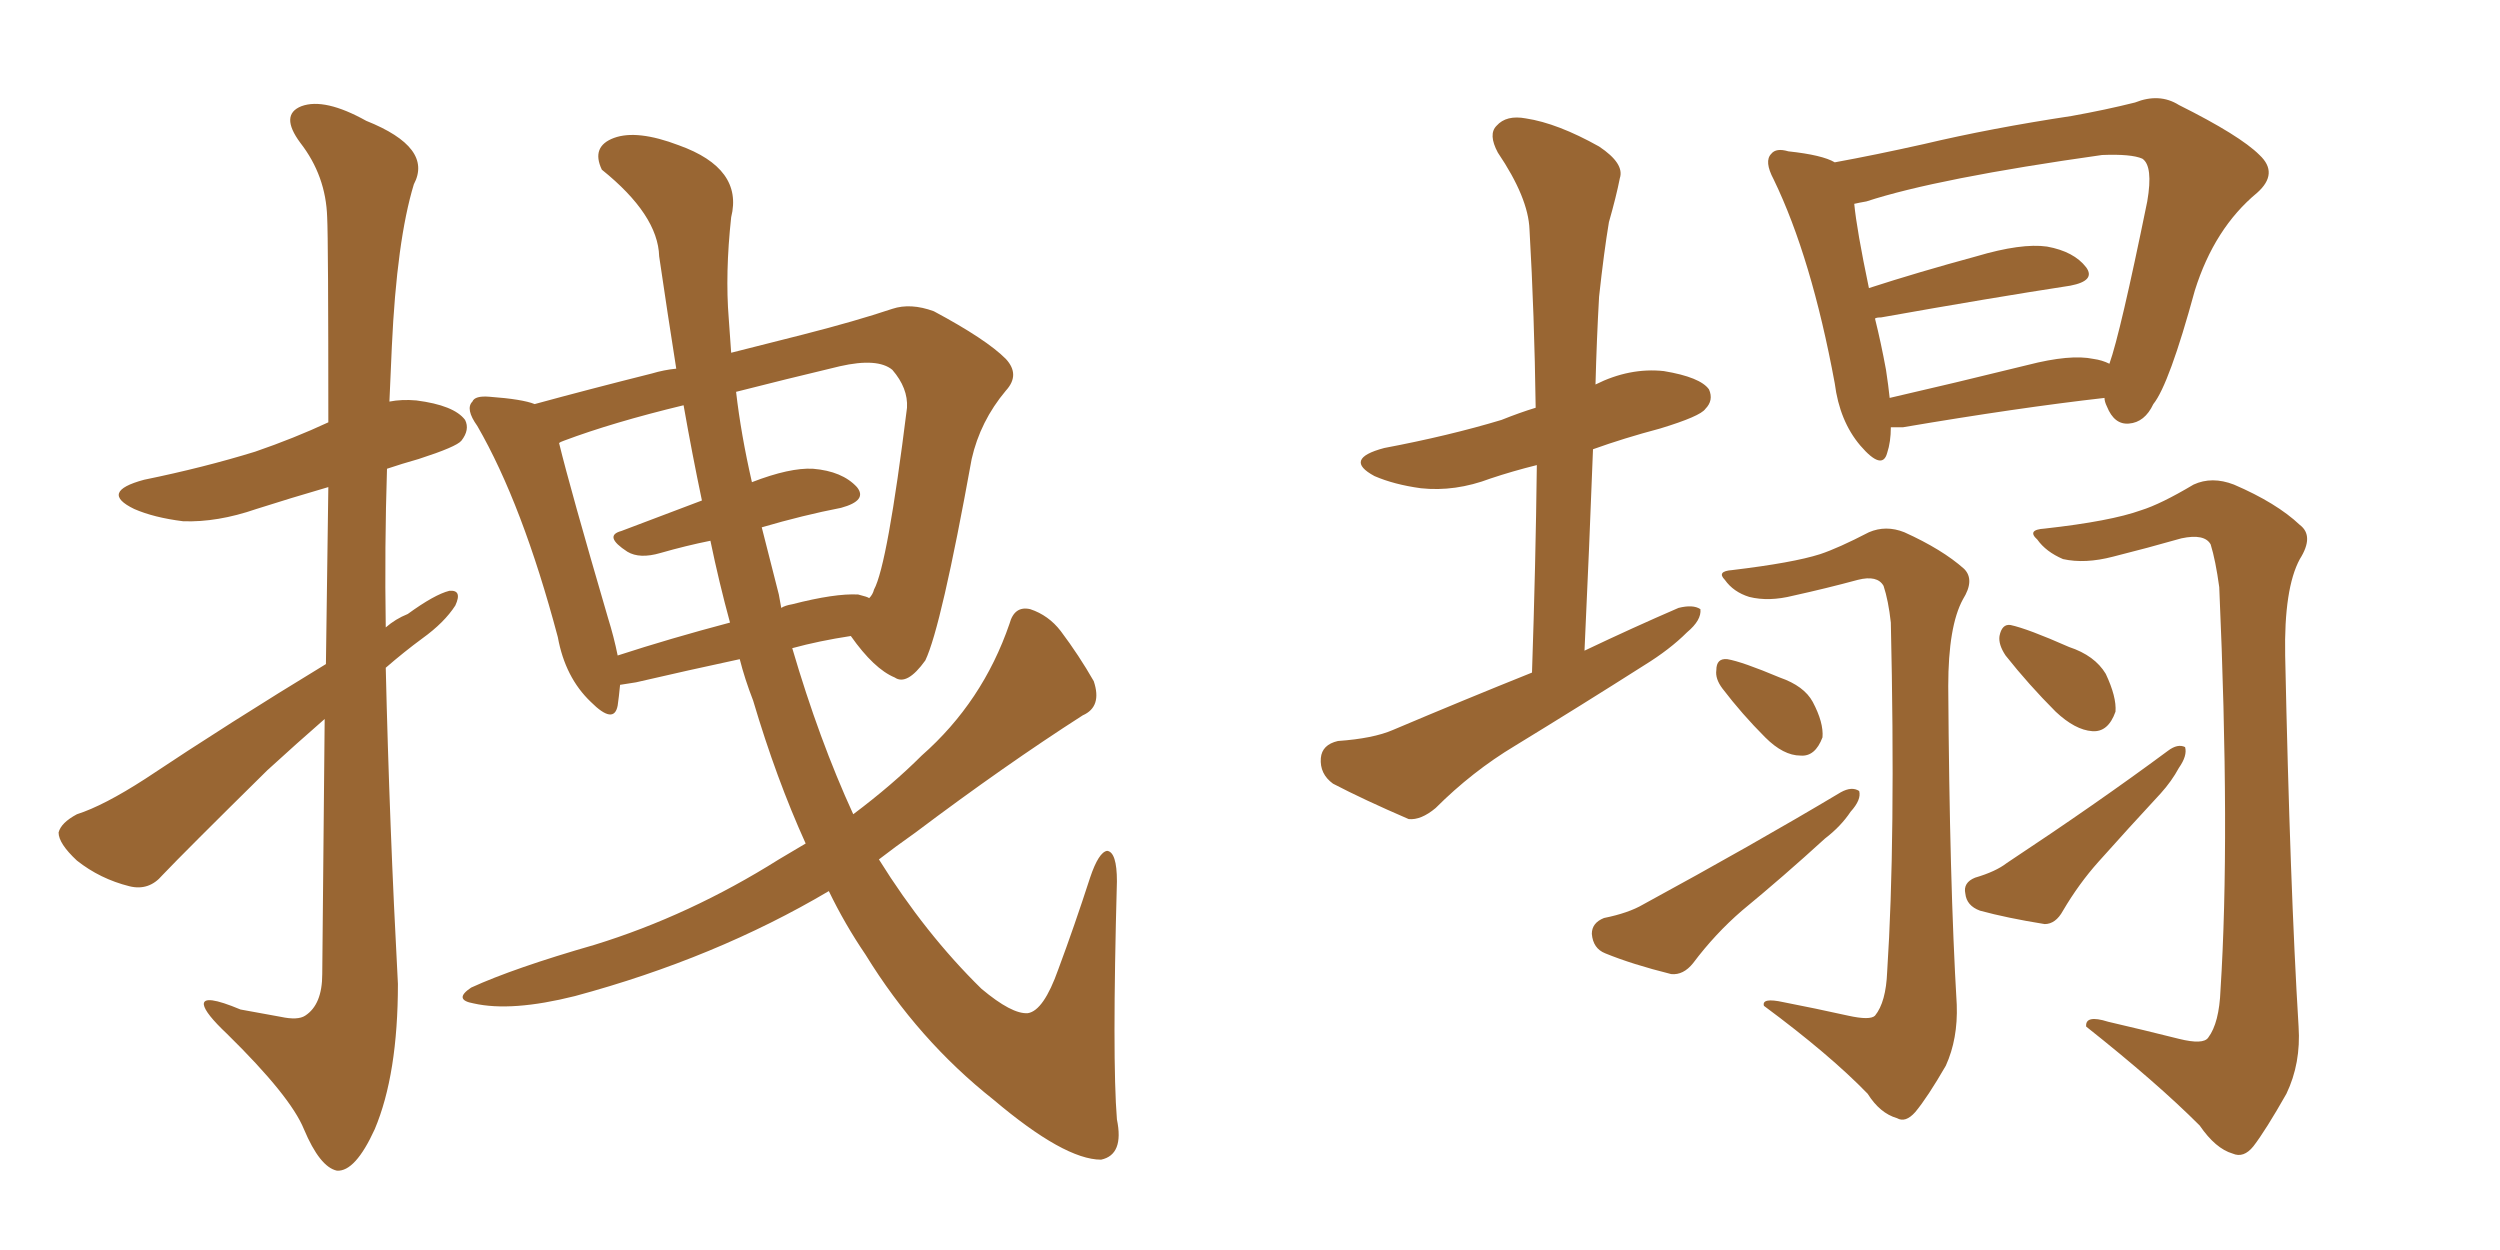<svg xmlns="http://www.w3.org/2000/svg" xmlns:xlink="http://www.w3.org/1999/xlink" width="300" height="150"><path fill="#996633" padding="10" d="M39.11 79.69L39.11 79.69Q39.26 67.68 39.40 58.45L39.40 58.45Q34.86 59.77 30.76 61.08L30.76 61.08Q26.07 62.70 21.97 62.55L21.97 62.55Q18.46 62.11 16.11 61.08L16.11 61.08Q11.87 59.03 17.29 57.57L17.29 57.57Q24.46 56.10 30.62 54.20L30.62 54.20Q35.30 52.59 39.40 50.68L39.40 50.68Q39.40 28.71 39.26 26.07L39.26 26.07Q39.11 21.09 36.04 17.14L36.04 17.14Q33.54 13.77 36.18 12.74L36.18 12.74Q38.96 11.72 43.95 14.50L43.95 14.50Q52.00 17.72 49.66 22.12L49.66 22.12Q47.61 28.86 47.02 41.60L47.02 41.60Q46.88 44.97 46.73 48.19L46.73 48.19Q48.19 47.90 49.95 48.05L49.95 48.05Q54.49 48.63 55.81 50.39L55.81 50.39Q56.40 51.56 55.37 52.88L55.37 52.88Q54.79 53.61 50.24 55.08L50.24 55.08Q48.19 55.66 46.44 56.25L46.44 56.25Q46.14 65.63 46.29 75.29L46.29 75.29Q47.46 74.27 48.93 73.68L48.93 73.68Q52.15 71.34 53.91 70.90L53.91 70.90Q55.52 70.75 54.64 72.66L54.64 72.66Q53.32 74.71 50.68 76.61L50.68 76.61Q48.49 78.22 46.29 80.13L46.29 80.13Q46.73 99.02 47.75 118.07L47.75 118.07Q47.75 128.91 44.97 135.50L44.97 135.50Q42.63 140.63 40.43 140.48L40.43 140.48Q38.38 140.04 36.47 135.50L36.47 135.50Q34.86 131.54 27.25 124.07L27.25 124.07Q24.61 121.58 24.46 120.56L24.46 120.56Q24.32 119.24 28.86 121.14L28.86 121.14Q31.35 121.58 33.69 122.02L33.69 122.02Q35.74 122.46 36.62 121.88L36.62 121.88Q38.67 120.56 38.67 116.89L38.67 116.89Q38.82 99.90 38.96 86.28L38.96 86.28Q35.60 89.21 32.08 92.43L32.08 92.43Q22.12 102.25 19.48 105.03L19.48 105.03Q17.87 106.93 15.53 106.35L15.53 106.35Q12.01 105.47 9.23 103.27L9.23 103.27Q7.03 101.22 7.03 99.90L7.03 99.90Q7.32 98.73 9.23 97.71L9.23 97.71Q12.45 96.68 17.43 93.46L17.43 93.46Q27.54 86.72 39.11 79.69ZM96.68 101.22L96.68 101.22Q93.16 93.46 90.38 84.08L90.38 84.08Q89.36 81.45 88.77 79.10L88.77 79.10Q82.62 80.42 76.32 81.88L76.32 81.88Q75.44 82.03 74.41 82.18L74.41 82.18Q74.27 83.64 74.12 84.67L74.12 84.67Q73.68 87.01 70.90 84.23L70.90 84.23Q67.82 81.30 66.94 76.46L66.94 76.46Q62.70 60.50 57.28 51.12L57.28 51.12Q55.81 49.07 56.69 48.19L56.69 48.19Q56.98 47.46 58.74 47.61L58.74 47.61Q62.70 47.90 64.16 48.49L64.16 48.49Q70.61 46.73 78.22 44.82L78.22 44.82Q79.69 44.38 81.15 44.24L81.15 44.24Q80.13 37.79 79.10 30.76L79.10 30.76Q78.96 25.78 72.22 20.36L72.22 20.36Q70.90 17.58 73.68 16.55L73.68 16.55Q76.46 15.53 81.45 17.43L81.45 17.43Q89.21 20.21 87.74 26.07L87.74 26.07Q87.01 32.81 87.45 38.23L87.45 38.23Q87.60 40.14 87.74 42.33L87.74 42.33Q92.29 41.16 96.39 40.14L96.39 40.14Q102.69 38.53 107.08 37.06L107.08 37.06Q109.28 36.33 112.06 37.35L112.06 37.35Q118.36 40.72 120.70 43.07L120.70 43.07Q122.46 44.97 120.70 46.88L120.70 46.88Q117.63 50.54 116.60 55.08L116.60 55.08L116.60 55.08Q112.94 75.29 111.04 79.25L111.04 79.25Q108.84 82.32 107.37 81.30L107.37 81.30Q104.88 80.27 102.10 76.32L102.10 76.32Q98.29 76.90 95.07 77.78L95.07 77.78Q98.29 88.77 102.39 97.71L102.39 97.71Q107.08 94.19 110.60 90.67L110.60 90.67Q117.92 84.23 121.14 74.85L121.14 74.85Q121.73 72.66 123.63 73.10L123.63 73.10Q125.83 73.83 127.29 75.73L127.29 75.73Q129.49 78.66 131.25 81.74L131.25 81.74Q132.28 84.81 129.93 85.84L129.93 85.84Q120.56 91.85 109.86 99.90L109.86 99.90Q107.37 101.66 105.47 103.13L105.47 103.13Q111.04 112.06 117.77 118.65L117.77 118.65Q121.44 121.73 123.34 121.58L123.34 121.58Q125.24 121.29 127.00 116.31L127.00 116.31Q128.91 111.18 130.81 105.32L130.81 105.32Q131.84 102.25 132.86 102.10L132.86 102.10Q134.03 102.25 134.03 105.76L134.03 105.76Q133.45 127.15 134.03 134.33L134.03 134.33Q134.91 138.57 132.13 139.16L132.13 139.16Q127.73 139.16 119.24 131.98L119.24 131.98Q110.16 124.80 103.86 114.55L103.86 114.55Q101.37 110.89 99.46 106.93L99.46 106.93Q85.84 114.99 68.99 119.53L68.99 119.53Q61.38 121.44 56.84 120.41L56.84 120.41Q54.35 119.97 56.54 118.51L56.54 118.51Q61.67 116.16 71.34 113.38L71.34 113.38Q82.76 109.86 93.46 103.13L93.46 103.13Q95.21 102.10 96.68 101.22ZM93.46 71.34L93.46 71.34Q93.60 72.07 93.75 72.95L93.75 72.95Q94.19 72.66 95.07 72.51L95.07 72.51Q100.20 71.19 102.98 71.34L102.98 71.34Q104.15 71.63 104.30 71.78L104.30 71.78Q104.74 71.34 104.88 70.75L104.88 70.75Q106.49 67.82 108.84 48.93L108.84 48.93Q108.98 46.58 107.08 44.38L107.08 44.38Q105.32 42.92 100.78 43.95L100.78 43.95Q94.04 45.56 88.33 47.02L88.33 47.02Q88.92 52.15 90.23 57.86L90.23 57.86Q94.78 56.10 97.56 56.25L97.56 56.25Q101.07 56.54 102.83 58.45L102.83 58.45Q104.15 60.06 100.93 60.94L100.93 60.94Q96.39 61.82 91.41 63.28L91.41 63.28Q92.43 67.24 93.46 71.34ZM84.23 60.06L84.23 60.06L84.23 60.06Q83.06 54.49 82.03 48.63L82.03 48.63Q73.54 50.68 67.68 52.88L67.68 52.88Q67.24 53.03 67.09 53.17L67.09 53.17Q68.41 58.59 72.95 74.12L72.95 74.12Q73.68 76.46 74.12 78.66L74.12 78.66Q80.42 76.61 87.60 74.71L87.60 74.71Q86.28 69.87 85.25 64.89L85.25 64.89Q82.32 65.48 79.25 66.36L79.25 66.36Q76.76 67.09 75.29 66.21L75.29 66.21Q72.36 64.31 74.56 63.72L74.56 63.72Q79.25 61.96 84.23 60.06ZM183.84 80.71L183.84 80.71Q184.28 67.68 184.42 55.81L184.42 55.81Q181.49 56.54 178.86 57.42L178.86 57.42Q174.61 59.03 170.51 58.59L170.51 58.59Q167.29 58.15 164.94 57.13L164.94 57.13Q161.13 55.08 166.11 53.76L166.11 53.76Q173.88 52.29 180.18 50.39L180.18 50.39Q182.37 49.51 184.28 48.93L184.28 48.93Q184.13 37.79 183.54 27.54L183.54 27.54Q183.40 23.73 179.74 18.31L179.74 18.31Q178.56 16.11 179.59 15.09L179.59 15.09Q180.76 13.77 183.11 14.21L183.11 14.21Q186.91 14.79 191.89 17.58L191.89 17.58Q194.97 19.63 194.38 21.39L194.38 21.39Q193.95 23.58 193.07 26.66L193.07 26.66Q192.48 30.18 191.89 35.60L191.89 35.60Q191.60 40.72 191.46 46.14L191.46 46.14Q195.56 44.09 199.66 44.53L199.66 44.53Q204.05 45.26 205.08 46.73L205.08 46.73Q205.66 48.05 204.64 49.07L204.64 49.07Q204.05 49.95 199.22 51.42L199.22 51.42Q194.82 52.59 191.16 53.91L191.16 53.91Q190.72 65.63 190.14 78.08L190.14 78.08Q196.00 75.29 201.42 72.95L201.42 72.95Q203.17 72.51 204.05 73.10L204.05 73.10Q204.20 74.41 202.44 75.88L202.44 75.88Q200.39 77.93 197.31 79.83L197.31 79.83Q189.70 84.67 181.79 89.50L181.79 89.50Q176.66 92.58 172.27 96.97L172.27 96.97Q170.51 98.44 169.04 98.29L169.04 98.29Q163.62 95.95 159.96 94.04L159.96 94.04Q158.35 92.87 158.50 90.97L158.50 90.97Q158.64 89.36 160.55 88.92L160.55 88.92Q164.79 88.62 167.14 87.60L167.14 87.60Q175.78 83.94 183.84 80.71ZM226.90 51.27L226.90 51.27Q226.90 53.03 226.46 54.35L226.46 54.35Q225.88 56.54 223.24 53.47L223.24 53.47Q220.75 50.54 220.17 46.00L220.17 46.00Q217.38 30.91 212.84 21.53L212.84 21.53Q211.67 19.34 212.55 18.46L212.55 18.46Q213.13 17.72 214.60 18.16L214.60 18.16Q218.70 18.60 220.17 19.48L220.17 19.48Q225 18.60 230.86 17.29L230.86 17.29Q238.92 15.38 248.58 13.92L248.58 13.92Q252.69 13.18 256.20 12.30L256.20 12.30Q259.13 11.13 261.47 12.60L261.47 12.60Q268.80 16.26 271.14 18.60L271.14 18.60Q273.49 20.80 270.85 23.14L270.85 23.14Q265.72 27.39 263.38 34.86L263.38 34.86Q260.30 46.14 258.40 48.49L258.40 48.49Q257.37 50.68 255.47 50.83L255.47 50.83Q253.71 50.98 252.83 48.78L252.83 48.78Q252.54 48.19 252.54 47.75L252.54 47.75Q242.14 48.93 228.37 51.27L228.37 51.27Q227.49 51.27 226.90 51.27ZM251.22 43.07L251.22 43.07Q252.25 43.21 253.13 43.65L253.13 43.65Q254.44 39.99 257.67 24.17L257.67 24.17Q258.40 19.92 257.08 19.04L257.08 19.04Q255.76 18.46 252.25 18.60L252.25 18.60Q232.47 21.39 223.97 24.17L223.97 24.17Q223.10 24.32 222.51 24.46L222.51 24.46Q222.80 27.54 224.27 34.57L224.27 34.57Q230.13 32.67 237.16 30.76L237.16 30.76Q242.58 29.15 245.65 29.59L245.65 29.59Q248.88 30.18 250.34 32.08L250.34 32.08Q251.51 33.69 248.44 34.28L248.44 34.28Q238.92 35.74 225.73 38.09L225.73 38.09Q225.15 38.09 225 38.23L225 38.23Q225.73 41.16 226.32 44.38L226.32 44.38Q226.61 46.29 226.76 47.75L226.76 47.75Q234.38 46.00 243.31 43.80L243.31 43.80Q248.44 42.48 251.22 43.07ZM221.78 121.88L221.78 121.88Q224.41 122.46 225 121.88L225 121.88Q226.32 120.26 226.46 116.60L226.46 116.60Q227.49 100.78 226.90 74.71L226.90 74.71Q226.61 72.07 226.03 70.31L226.03 70.31Q225.29 68.99 222.95 69.58L222.95 69.58Q219.14 70.61 215.19 71.48L215.19 71.48Q212.26 72.22 209.91 71.63L209.91 71.63Q208.01 71.04 206.98 69.58L206.98 69.58Q205.96 68.55 207.86 68.41L207.86 68.41Q215.19 67.53 218.41 66.50L218.41 66.50Q220.61 65.77 224.27 63.87L224.27 63.87Q226.32 62.99 228.52 63.87L228.52 63.87Q233.06 65.92 235.69 68.26L235.69 68.26Q237.01 69.58 235.55 71.92L235.55 71.92Q233.79 75.15 233.79 82.32L233.79 82.32Q233.94 105.91 234.81 120.56L234.81 120.56Q234.96 124.66 233.50 127.88L233.50 127.88Q231.30 131.69 229.83 133.45L229.83 133.45Q228.66 134.77 227.64 134.18L227.64 134.18Q225.59 133.59 224.12 131.25L224.12 131.25Q219.58 126.56 211.67 120.70L211.67 120.70Q211.38 119.68 214.01 120.26L214.01 120.26Q217.82 121.00 221.78 121.88ZM206.69 82.62L206.69 82.62Q205.81 81.45 205.96 80.42L205.96 80.42Q205.96 78.96 207.28 79.10L207.28 79.10Q209.03 79.39 213.57 81.30L213.57 81.30Q216.50 82.32 217.53 84.23L217.53 84.23Q218.85 86.72 218.70 88.48L218.70 88.48Q217.82 90.82 216.06 90.67L216.06 90.67Q214.01 90.67 211.82 88.48L211.82 88.48Q209.03 85.69 206.69 82.62ZM192.48 110.16L192.48 110.16Q195.41 109.57 197.17 108.54L197.17 108.54Q210.35 101.37 220.90 95.07L220.90 95.07Q222.22 94.34 223.10 94.92L223.10 94.92Q223.39 95.95 222.07 97.41L222.07 97.41Q220.90 99.17 218.99 100.63L218.99 100.63Q214.01 105.18 209.03 109.28L209.03 109.28Q205.81 112.06 203.17 115.58L203.17 115.58Q202.00 117.04 200.54 116.89L200.54 116.89Q195.85 115.72 192.63 114.40L192.63 114.40Q191.16 113.82 191.02 112.06L191.02 112.06Q191.02 110.74 192.48 110.16ZM261.47 124.66L261.47 124.66Q264.40 125.39 264.99 124.51L264.99 124.51Q266.31 122.75 266.46 118.80L266.46 118.80Q267.63 100.49 266.31 70.46L266.31 70.46Q265.87 67.24 265.28 65.33L265.28 65.33Q264.55 64.01 261.77 64.60L261.77 64.60Q257.67 65.77 253.56 66.80L253.56 66.80Q250.20 67.68 247.56 67.09L247.56 67.09Q245.51 66.21 244.48 64.75L244.48 64.75Q243.16 63.57 245.36 63.43L245.36 63.43Q253.27 62.55 256.93 61.23L256.93 61.23Q259.28 60.50 263.23 58.15L263.23 58.15Q265.43 57.13 268.07 58.15L268.07 58.15Q273.19 60.35 275.98 62.99L275.98 62.99Q277.73 64.31 275.98 67.09L275.98 67.09Q274.07 70.61 274.22 78.66L274.22 78.66Q274.80 106.35 275.83 123.19L275.83 123.19Q276.12 127.59 274.37 131.25L274.37 131.25Q271.88 135.64 270.41 137.55L270.41 137.55Q269.24 139.01 267.92 138.43L267.92 138.43Q265.87 137.84 263.96 135.06L263.96 135.06Q258.84 129.93 250.34 123.19L250.34 123.19Q250.20 121.73 252.98 122.61L252.98 122.61Q257.37 123.63 261.47 124.66ZM240.67 78.66L240.67 78.66Q239.79 77.34 239.94 76.32L239.94 76.32Q240.23 74.85 241.26 75L241.26 75Q243.31 75.44 248.29 77.64L248.29 77.64Q251.37 78.66 252.69 80.86L252.69 80.86Q254.00 83.64 253.86 85.40L253.86 85.40Q252.98 87.89 251.07 87.74L251.07 87.74Q249.02 87.60 246.68 85.40L246.68 85.40Q243.46 82.18 240.67 78.66ZM237.01 105.32L237.01 105.32L237.01 105.32Q239.50 104.59 240.82 103.56L240.82 103.56Q251.66 96.39 260.16 90.09L260.16 90.09Q261.33 89.21 262.21 89.65L262.21 89.65Q262.50 90.67 261.47 92.14L261.47 92.14Q260.60 93.75 259.28 95.21L259.28 95.21Q255.47 99.32 251.81 103.42L251.81 103.42Q249.46 106.05 247.56 109.28L247.56 109.28Q246.68 110.89 245.36 110.89L245.36 110.89Q240.82 110.16 237.60 109.28L237.60 109.28Q235.99 108.69 235.84 107.23L235.84 107.23Q235.55 105.91 237.01 105.32Z"/></svg>